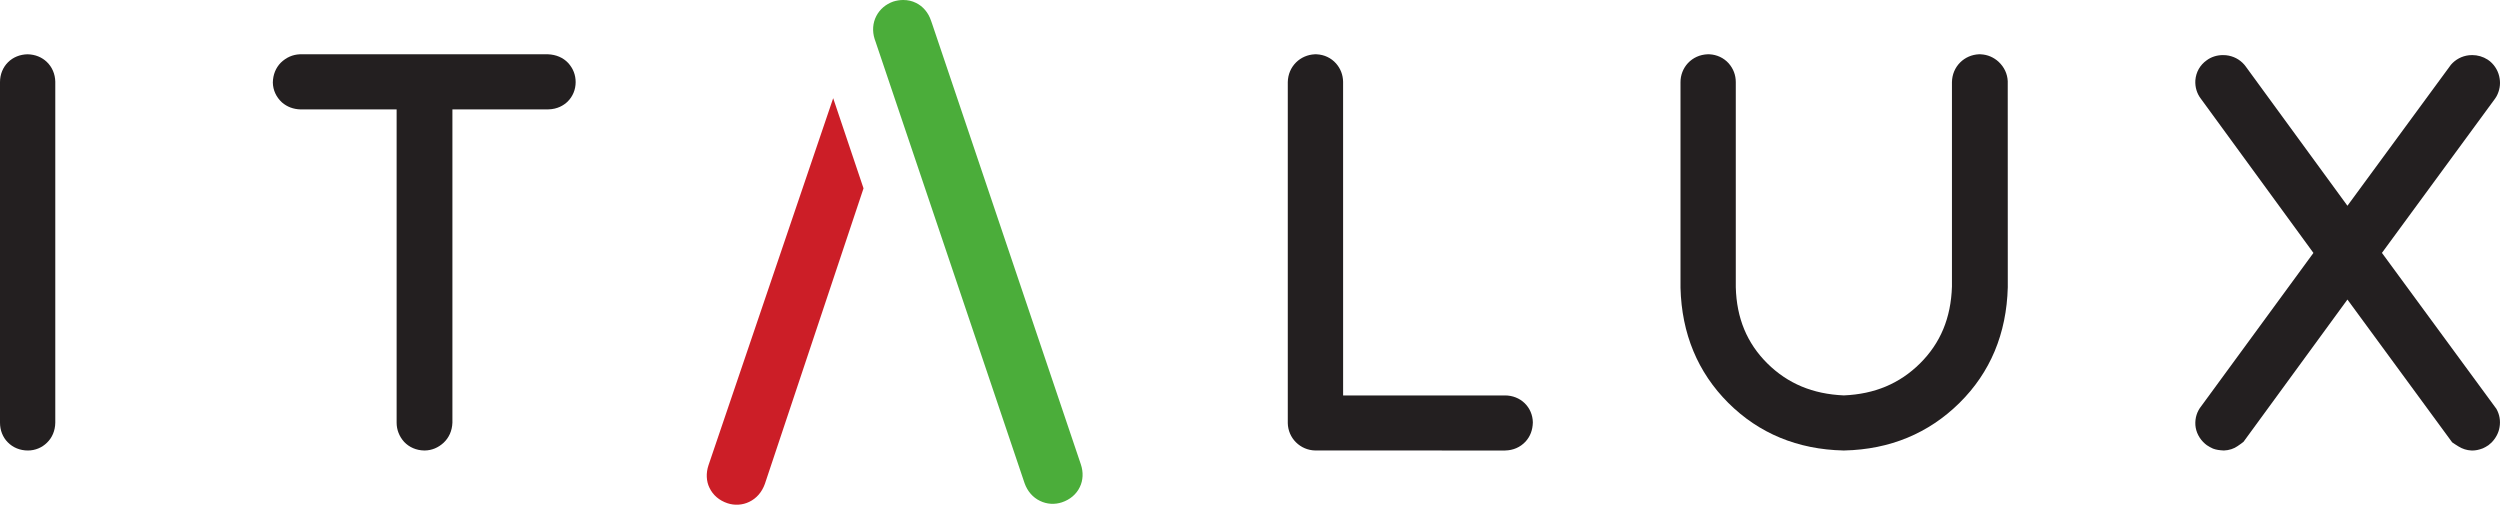 <?xml version="1.0" encoding="UTF-8" standalone="no"?>
<svg
   width="220"
   height="44.416"
   viewBox="0 0 220 44.416"
   fill="none"
   version="1.1"
   id="svg22495"
   xmlns="http://www.w3.org/2000/svg"
   xmlns:svg="http://www.w3.org/2000/svg">
  <g
     clip-path="url(#clip0_1_51)"
     id="g22488"
     transform="translate(0,-17.584)">
    <path
       d="M 4.865,24.771 C 4.851,24.099 4.587,23.484 4.126,23.041 3.685,22.617 3.106,22.376 2.422,22.361 1.758,22.374 1.147,22.622 0.71,23.057 0.253,23.51 0,24.131 0,24.811 v 29.971 c 0,0.671 0.25,1.289 0.68,1.72 0.454,0.468 1.083,0.726 1.776,0.726 0.638,0 1.237,-0.251 1.677,-0.686 0.46,-0.443 0.719,-1.055 0.732,-1.76 z"
       fill="#231f20"
       id="path22474" />
    <path
       d="m 48.205,22.36 -21.821,0.001 c -0.624,0.028 -1.19,0.27 -1.677,0.743 -0.436,0.449 -0.685,1.042 -0.697,1.743 0.012,0.67 0.293,1.283 0.808,1.753 0.443,0.384 0.998,0.598 1.645,0.612 h 8.44 V 54.783 c 0,0.62 0.231,1.211 0.662,1.688 0.449,0.475 1.074,0.745 1.758,0.755 l 0.039,0.003 0.036,-0.003 c 0.6,-0.011 1.16,-0.241 1.633,-0.675 0.473,-0.441 0.752,-1.042 0.781,-1.768 V 27.211 l 8.431,-0.001 c 0.833,-0.017 1.377,-0.373 1.696,-0.676 0.464,-0.452 0.718,-1.064 0.718,-1.725 0,-0.63 -0.221,-1.202 -0.66,-1.685 -0.439,-0.466 -1.05,-0.736 -1.793,-0.764 z"
       fill="#231f20"
       id="path22476" />
    <path
       d="m 132.434,52.383 h -14.24 l -0.002,-27.613 c -0.013,-0.601 -0.224,-1.152 -0.618,-1.599 -0.433,-0.492 -1.044,-0.78 -1.714,-0.809 l -0.081,-0.006 -0.08,0.006 c -0.625,0.028 -1.212,0.283 -1.646,0.714 -0.452,0.45 -0.713,1.05 -0.728,1.734 v 30.015 c 0.015,0.644 0.276,1.243 0.721,1.683 0.452,0.449 1.052,0.706 1.697,0.718 l 16.705,0.003 0.019,-0.003 c 0.688,-0.012 1.315,-0.282 1.777,-0.778 0.409,-0.445 0.634,-1.015 0.647,-1.702 -0.013,-0.652 -0.274,-1.251 -0.725,-1.686 -0.451,-0.437 -1.066,-0.678 -1.732,-0.678 z"
       fill="#231f20"
       id="path22478" />
    <path
       d="m 175.883,23.027 c -0.441,-0.405 -0.986,-0.637 -1.568,-0.663 l -0.085,-0.008 -0.086,0.004 c -0.625,0.028 -1.212,0.284 -1.649,0.718 -0.452,0.453 -0.711,1.053 -0.724,1.732 v 17.995 c -0.089,2.76 -1.008,4.971 -2.814,6.763 -1.793,1.774 -3.985,2.695 -6.698,2.811 -2.731,-0.116 -4.934,-1.037 -6.729,-2.811 -1.802,-1.786 -2.712,-3.995 -2.781,-6.704 V 24.811 c 0,-0.618 -0.211,-1.183 -0.632,-1.661 -0.434,-0.479 -1.04,-0.759 -1.696,-0.789 l -0.077,-0.002 -0.076,0.002 c -0.674,0.027 -1.283,0.297 -1.738,0.785 -0.417,0.456 -0.646,1.046 -0.646,1.665 v 18.101 c 0.103,4.037 1.518,7.442 4.206,10.127 2.692,2.682 6.1,4.096 10.125,4.187 l 0.044,0.004 0.048,-0.004 c 4.001,-0.091 7.41,-1.503 10.126,-4.185 2.713,-2.682 4.141,-6.087 4.252,-10.175 l -0.004,-18.135 c -0.029,-0.645 -0.307,-1.244 -0.798,-1.702 z"
       fill="#231f20"
       id="path22480" />
    <path
       d="m 209.61,39.838 9.953,-13.571 0.135,-0.213 c 0.264,-0.491 0.356,-1.04 0.272,-1.549 -0.086,-0.593 -0.387,-1.134 -0.848,-1.522 l -0.205,-0.151 c -0.414,-0.265 -0.886,-0.401 -1.366,-0.401 l -0.284,0.015 c -0.622,0.07 -1.186,0.371 -1.589,0.841 l -9.104,12.404 -8.977,-12.292 -0.102,-0.128 C 197.083,22.8 196.53,22.514 195.892,22.444 l -0.276,-0.012 c -0.531,0 -1.038,0.165 -1.432,0.461 -0.586,0.417 -0.936,1.034 -0.993,1.759 -0.036,0.603 0.142,1.177 0.48,1.612 l 9.911,13.578 -9.861,13.469 c -0.386,0.48 -0.568,1.053 -0.527,1.689 0.05,0.621 0.354,1.204 0.849,1.635 l 0.163,0.129 c 0.177,0.121 0.351,0.211 0.537,0.297 0.28,0.109 0.576,0.146 0.96,0.167 0.46,-0.016 0.898,-0.164 1.203,-0.385 0.102,-0.069 0.206,-0.141 0.3,-0.209 l 0.223,-0.17 9.145,-12.52 9.216,12.565 0.274,0.184 c 0.095,0.06 0.189,0.123 0.293,0.184 0.339,0.21 0.724,0.331 1.109,0.35 l 0.089,0.003 c 0.298,0 0.583,-0.057 0.935,-0.191 0.15,-0.066 0.312,-0.154 0.492,-0.276 l 0.274,-0.235 c 0.387,-0.395 0.633,-0.881 0.705,-1.356 0.097,-0.557 10e-4,-1.113 -0.276,-1.606 z"
       fill="#231f20"
       id="path22482" />
    <path
       d="m 77.037,21.217 13.126,38.889 c 0.254,0.71 0.725,1.256 1.357,1.556 0.604,0.297 1.296,0.337 1.928,0.127 0.717,-0.24 1.275,-0.712 1.573,-1.34 0.295,-0.594 0.326,-1.313 0.093,-2.001 L 82.015,19.642 81.927,19.394 c -0.235,-0.703 -0.705,-1.256 -1.319,-1.554 -0.345,-0.172 -0.72,-0.256 -1.121,-0.256 -0.295,0 -0.591,0.046 -0.886,0.139 -0.655,0.236 -1.171,0.668 -1.483,1.267 -0.318,0.61 -0.373,1.329 -0.15,2.031 z"
       fill="#4bad3a"
       id="path22484" />
    <path
       d="M 73.32,26.225 62.347,58.528 c -0.23,0.687 -0.198,1.407 0.086,1.98 0.307,0.648 0.865,1.121 1.583,1.36 0.627,0.211 1.332,0.166 1.916,-0.12 0.64,-0.306 1.115,-0.852 1.378,-1.585 l 8.68,-26.005 z"
       fill="#cc1e27"
       id="path22486" />
  </g>
  <defs
     id="defs22493">
    <clipPath
       id="clip0_1_51">
      <rect
         width="220"
         height="80"
         fill="#ffffff"
         id="rect22490"
         x="0"
         y="0" />
    </clipPath>
  </defs>
</svg>
